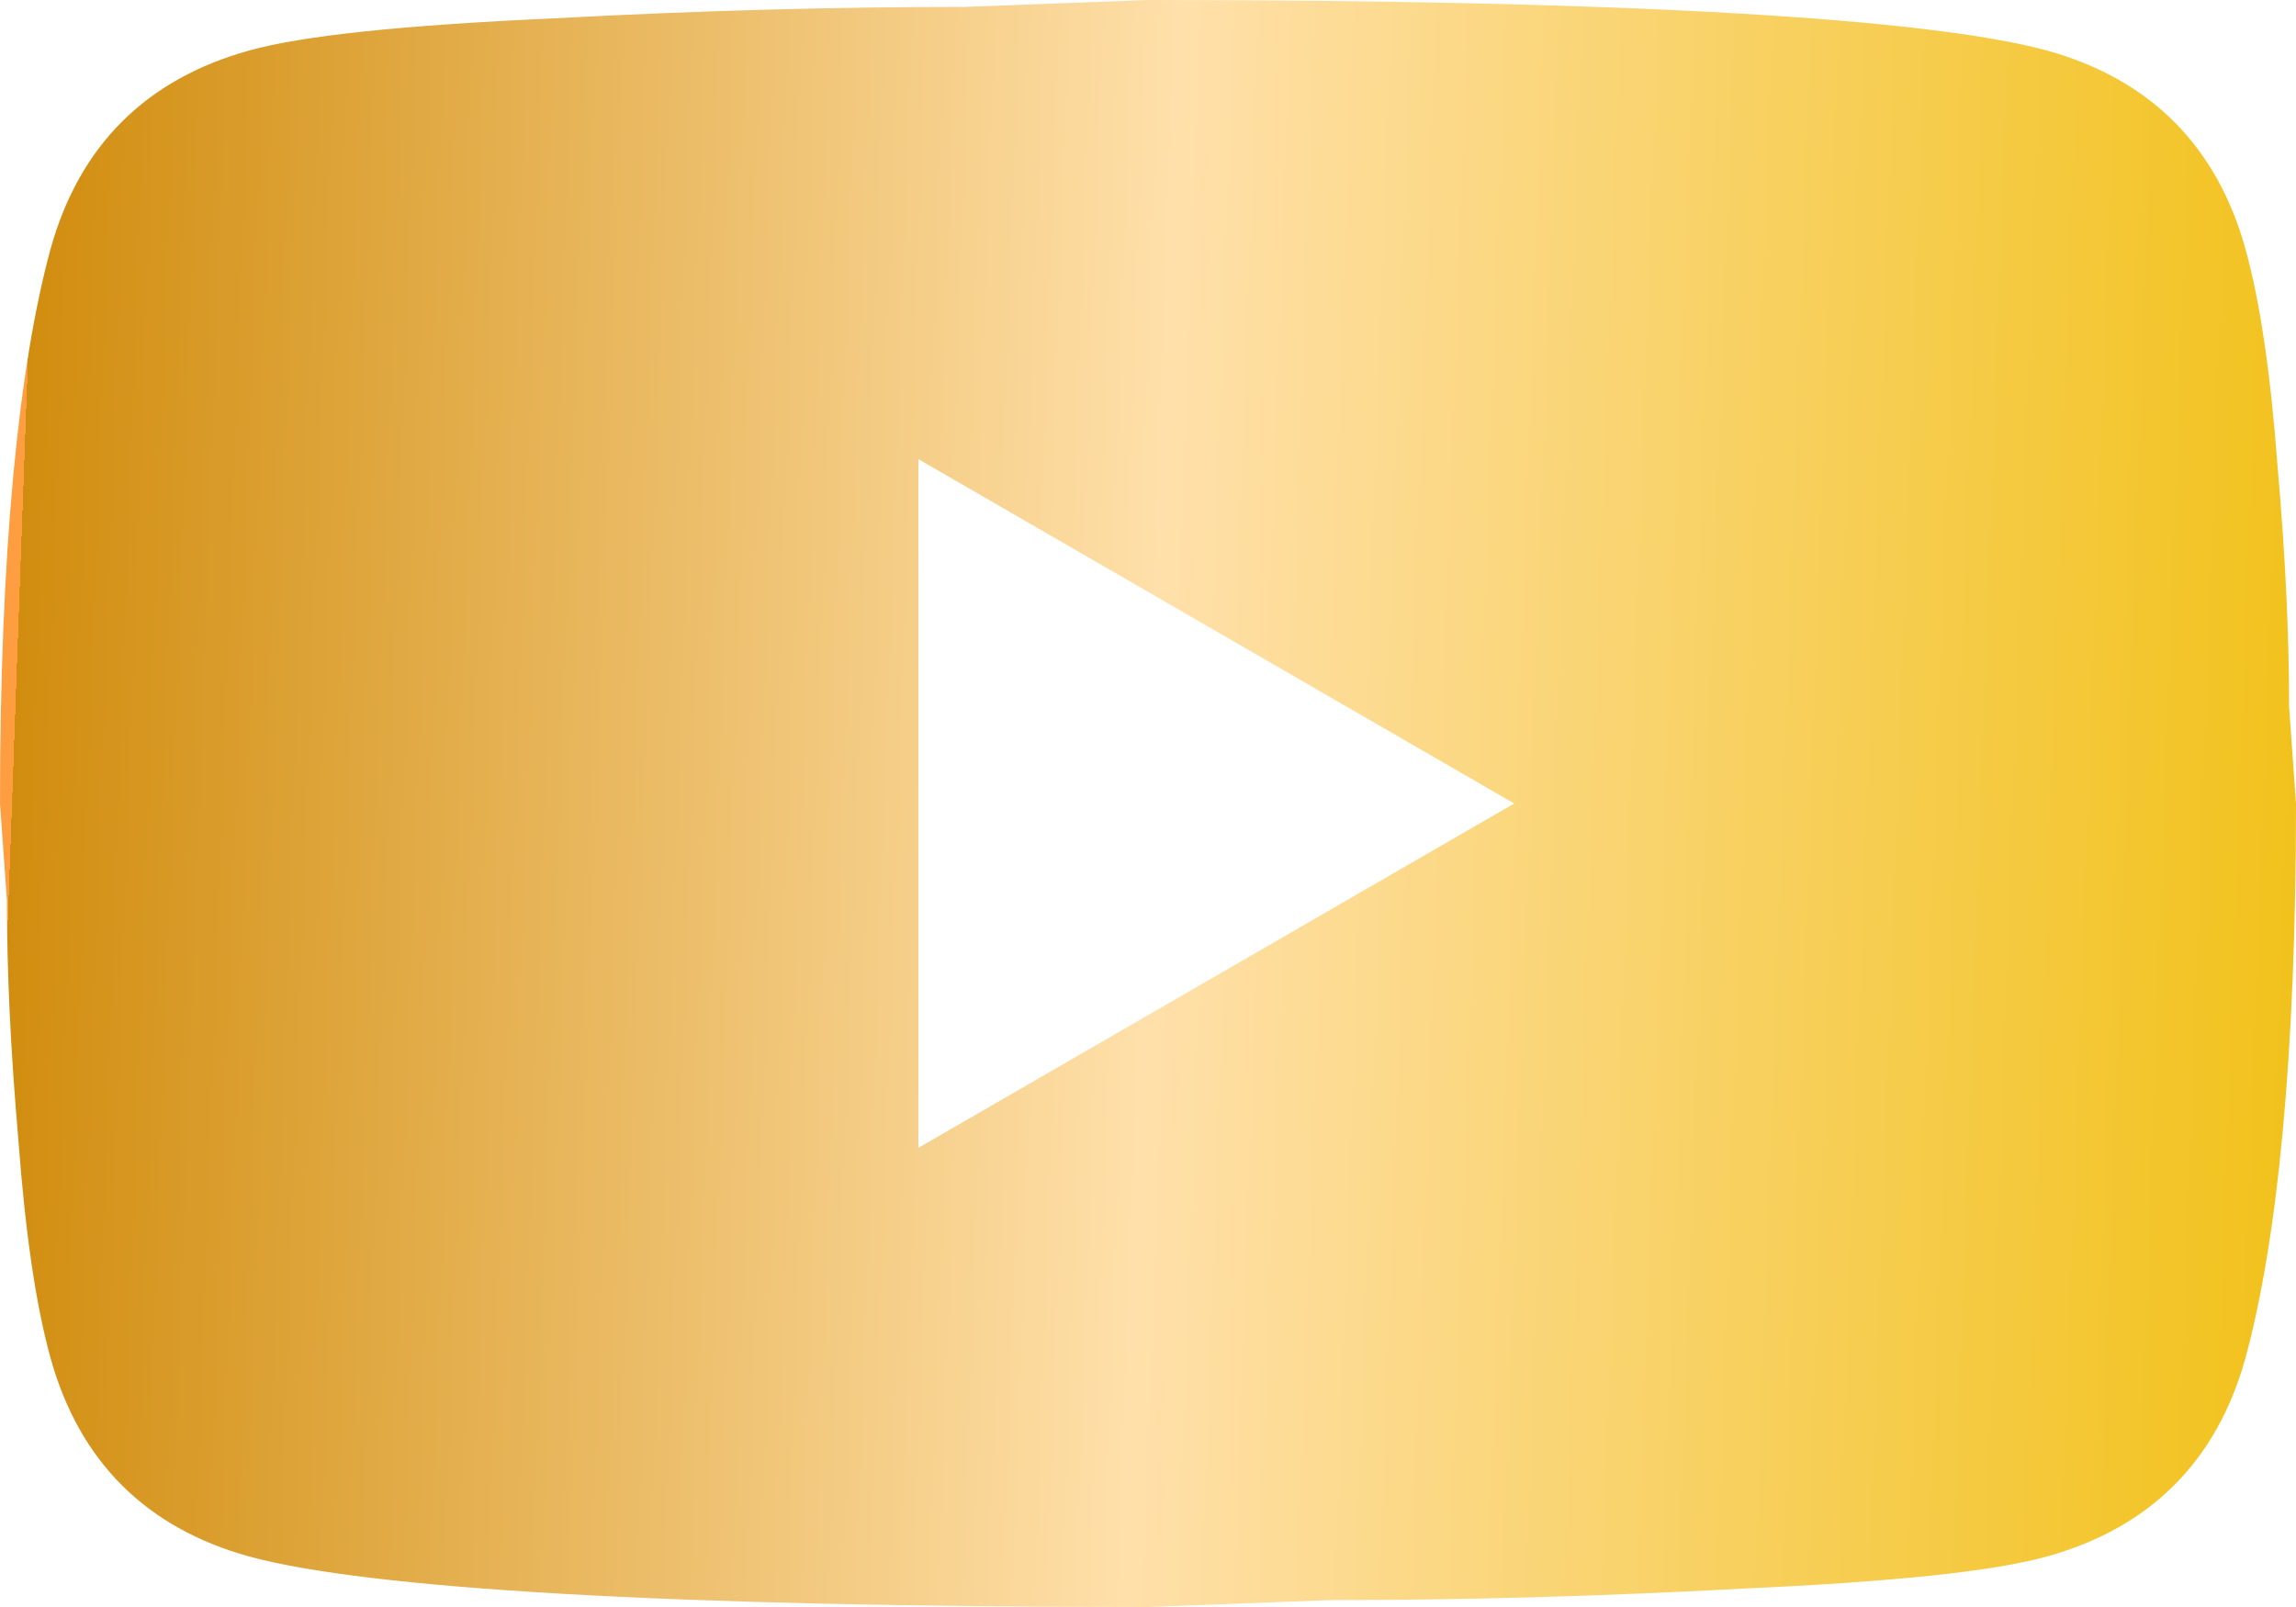 <svg xmlns="http://www.w3.org/2000/svg" width="80" height="56" viewBox="0 0 80 56" fill="none"><path d="M32 40L52.76 28L32 16V40ZM78.24 8.68C78.76 10.56 79.12 13.08 79.36 16.28C79.64 19.48 79.76 22.24 79.76 24.64L80 28C80 36.76 79.36 43.2 78.24 47.32C77.24 50.92 74.92 53.24 71.32 54.24C69.44 54.76 66 55.12 60.72 55.36C55.52 55.64 50.76 55.76 46.36 55.76L40 56C23.24 56 12.8 55.36 8.68 54.24C5.08 53.24 2.76 50.92 1.76 47.32C1.24 45.44 0.88 42.92 0.64 39.72C0.36 36.52 0.24 33.76 0.24 31.36L0 28C0 19.24 0.64 12.8 1.76 8.68C2.76 5.08 5.08 2.76 8.68 1.76C10.56 1.24 14 0.88 19.28 0.64C24.48 0.36 29.24 0.24 33.64 0.24L40 0C56.76 0 67.2 0.64 71.32 1.76C74.92 2.76 77.24 5.08 78.24 8.68Z" fill="url(#paint0_linear_2_103)"></path><defs><linearGradient id="paint0_linear_2_103" x1="0" y1="28" x2="83.922" y2="31.011" gradientUnits="userSpaceOnUse"><stop offset="0.005" stop-color="#FF9E41"></stop><stop offset="0.005" stop-color="#D18D0F"></stop><stop offset="0.478" stop-color="#FFE0AA"></stop><stop offset="1" stop-color="#F0BF0E"></stop><stop offset="1" stop-color="#F0BF0E"></stop></linearGradient></defs></svg>